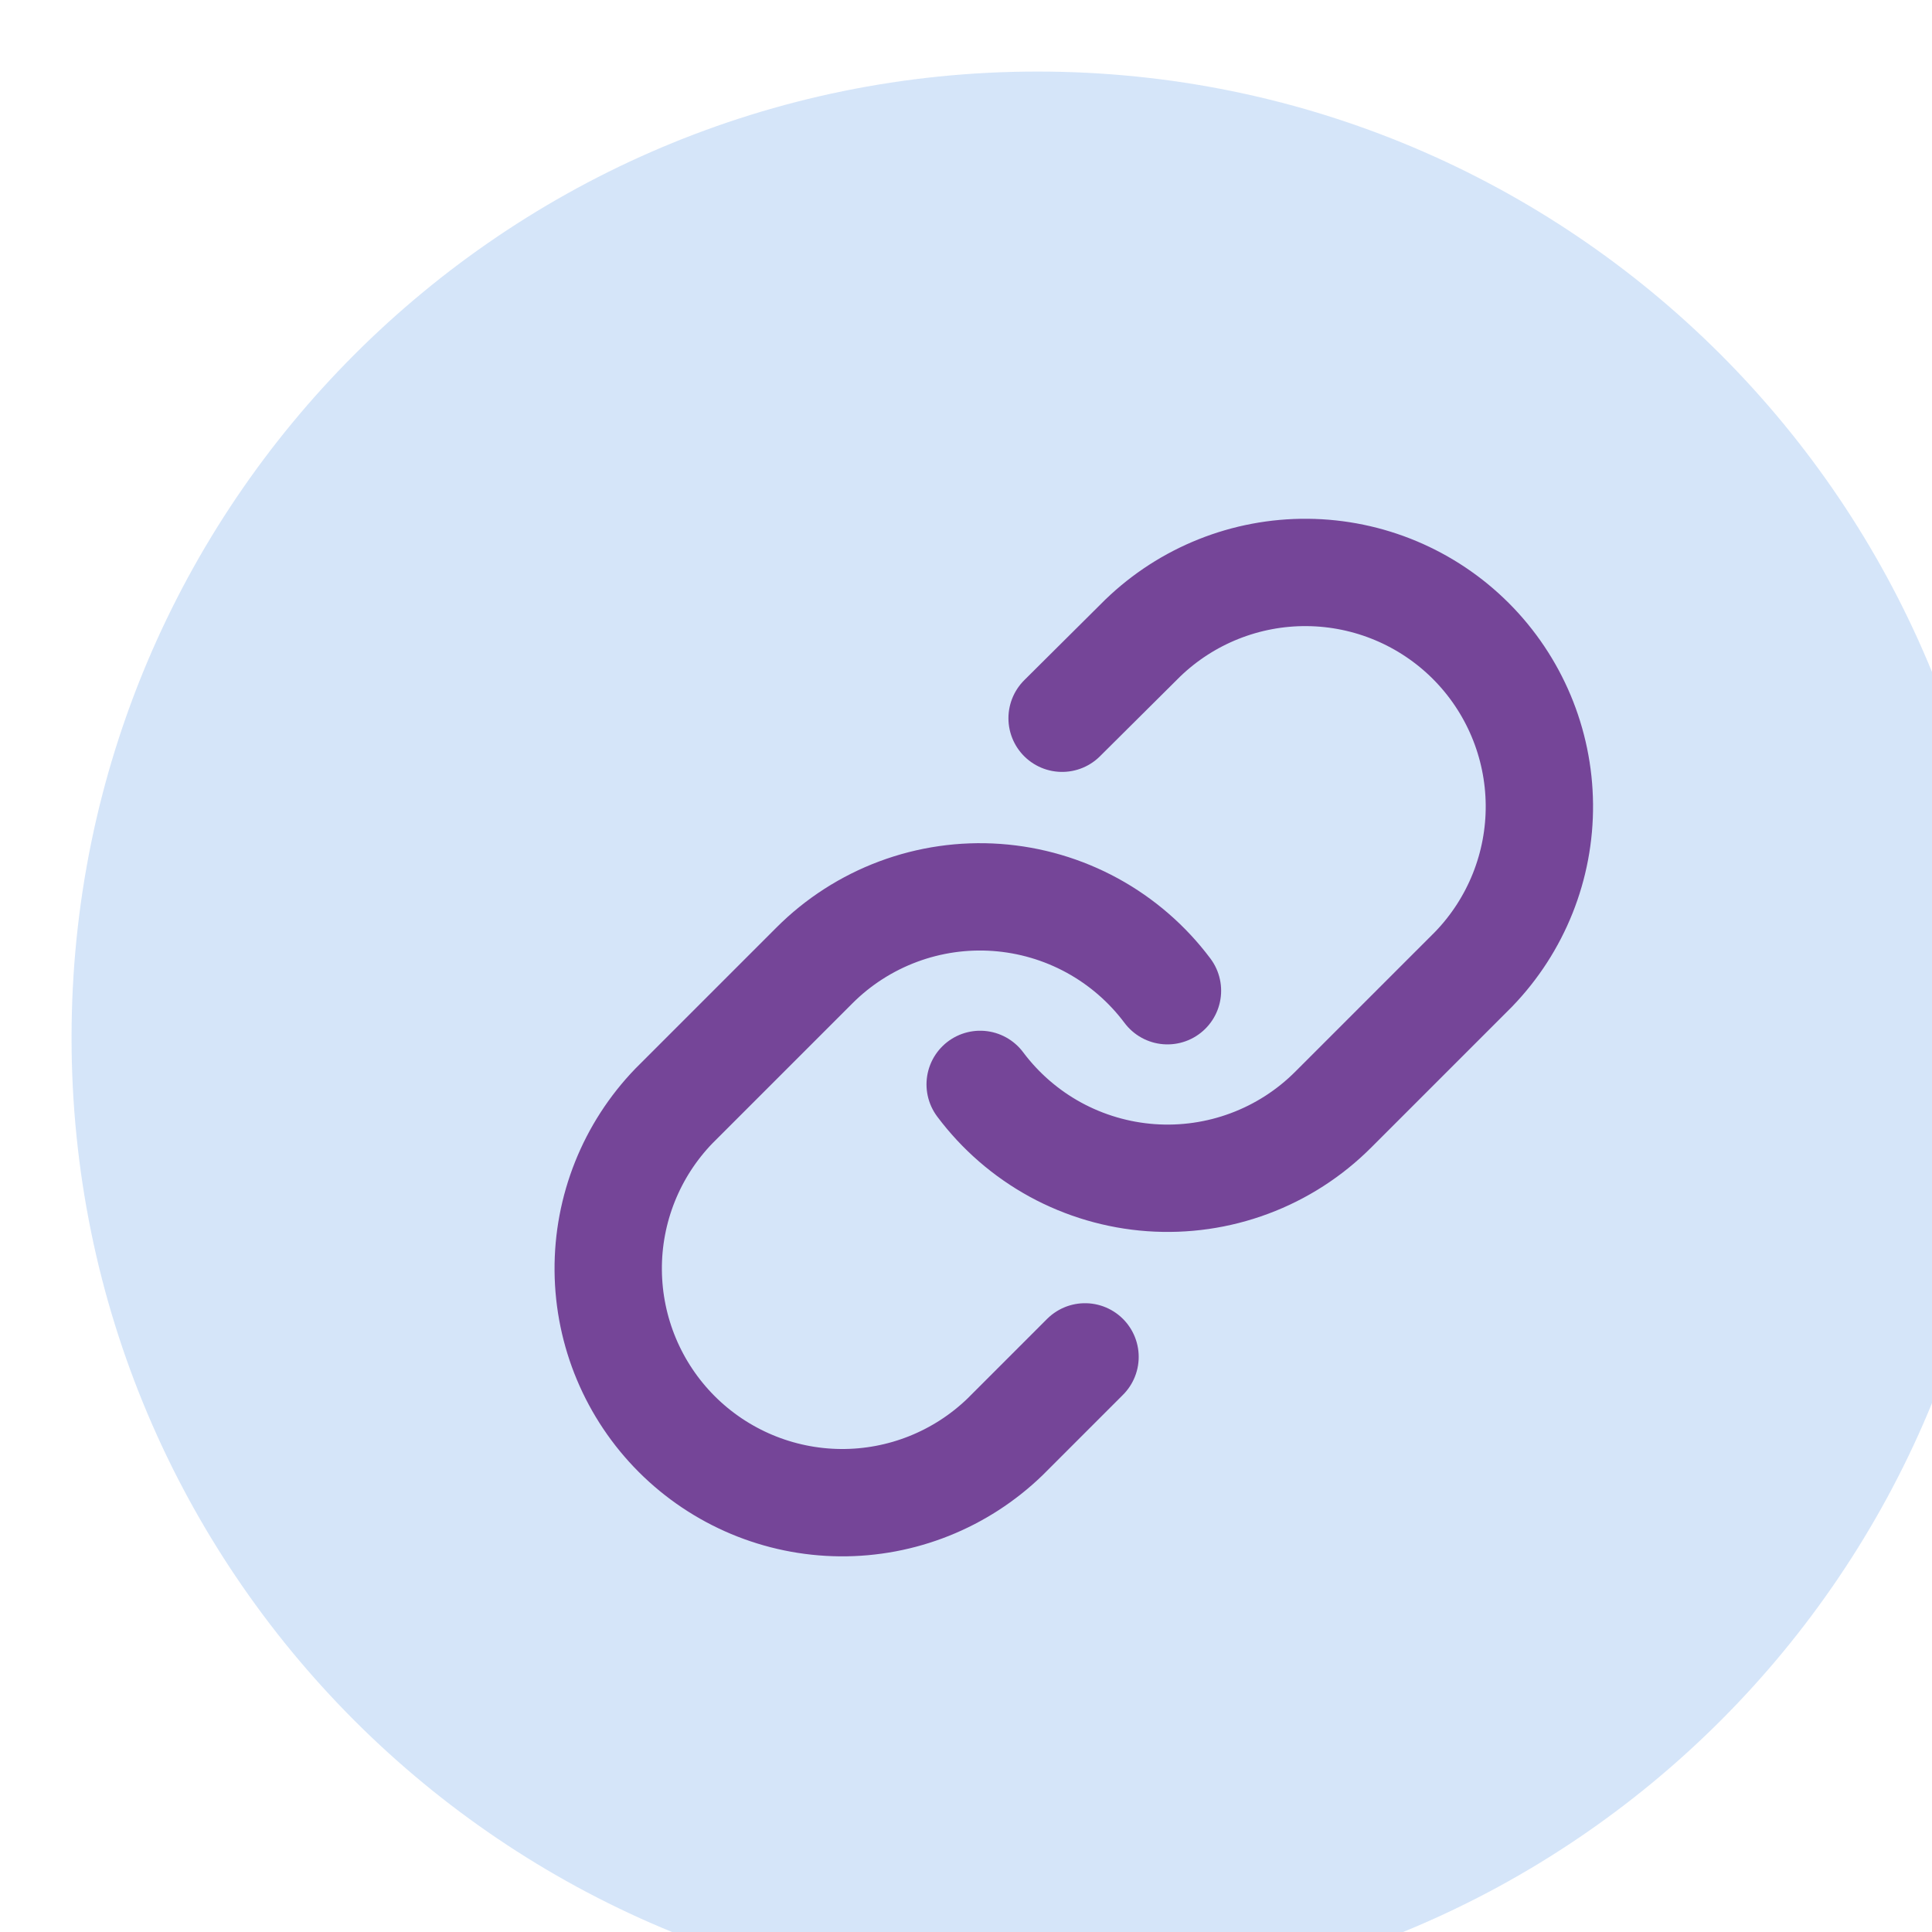 <svg width="54" height="54" viewBox="0 0 54 54" fill="none" xmlns="http://www.w3.org/2000/svg">
<g filter="url(#filter0_i_21_589)">
<path d="M0 27C0 12.088 12.088 0 27 0C41.912 0 54 12.088 54 27C54 41.912 41.912 54 27 54C12.088 54 0 41.912 0 27Z" fill="#3781E1" fill-opacity="0.21"/>
<path d="M25.396 28.309C25.958 29.06 26.675 29.682 27.498 30.132C28.322 30.581 29.232 30.849 30.168 30.916C31.104 30.983 32.043 30.848 32.922 30.52C33.802 30.192 34.6 29.679 35.263 29.015L39.189 25.089C40.381 23.855 41.041 22.202 41.026 20.487C41.011 18.771 40.323 17.13 39.11 15.916C37.896 14.703 36.255 14.015 34.54 14C32.824 13.985 31.171 14.645 29.937 15.837L27.686 18.075M30.631 25.691C30.069 24.94 29.351 24.318 28.528 23.868C27.705 23.419 26.794 23.151 25.858 23.084C24.922 23.017 23.983 23.152 23.104 23.48C22.225 23.808 21.426 24.321 20.763 24.985L16.837 28.911C15.645 30.145 14.985 31.798 15 33.513C15.015 35.229 15.703 36.87 16.916 38.084C18.13 39.297 19.771 39.985 21.487 40C23.202 40.015 24.855 39.355 26.089 38.163L28.327 35.925" stroke="#754598" stroke-width="3" stroke-linecap="round" stroke-linejoin="round"/>
</g>
<defs>
<filter id="filter0_i_21_589" x="0" y="0" width="56" height="56" filterUnits="userSpaceOnUse" color-interpolation-filters="sRGB">
<feFlood flood-opacity="0" result="BackgroundImageFix"/>
<feBlend mode="normal" in="SourceGraphic" in2="BackgroundImageFix" result="shape"/>
<feColorMatrix in="SourceAlpha" type="matrix" values="0 0 0 0 0 0 0 0 0 0 0 0 0 0 0 0 0 0 127 0" result="hardAlpha"/>
<feOffset dx="2" dy="2"/>
<feGaussianBlur stdDeviation="2"/>
<feComposite in2="hardAlpha" operator="arithmetic" k2="-1" k3="1"/>
<feColorMatrix type="matrix" values="0 0 0 0 0 0 0 0 0 0.049 0 0 0 0 0.282 0 0 0 1 0"/>
<feBlend mode="normal" in2="shape" result="effect1_innerShadow_21_589"/>
</filter>
</defs>
</svg>
